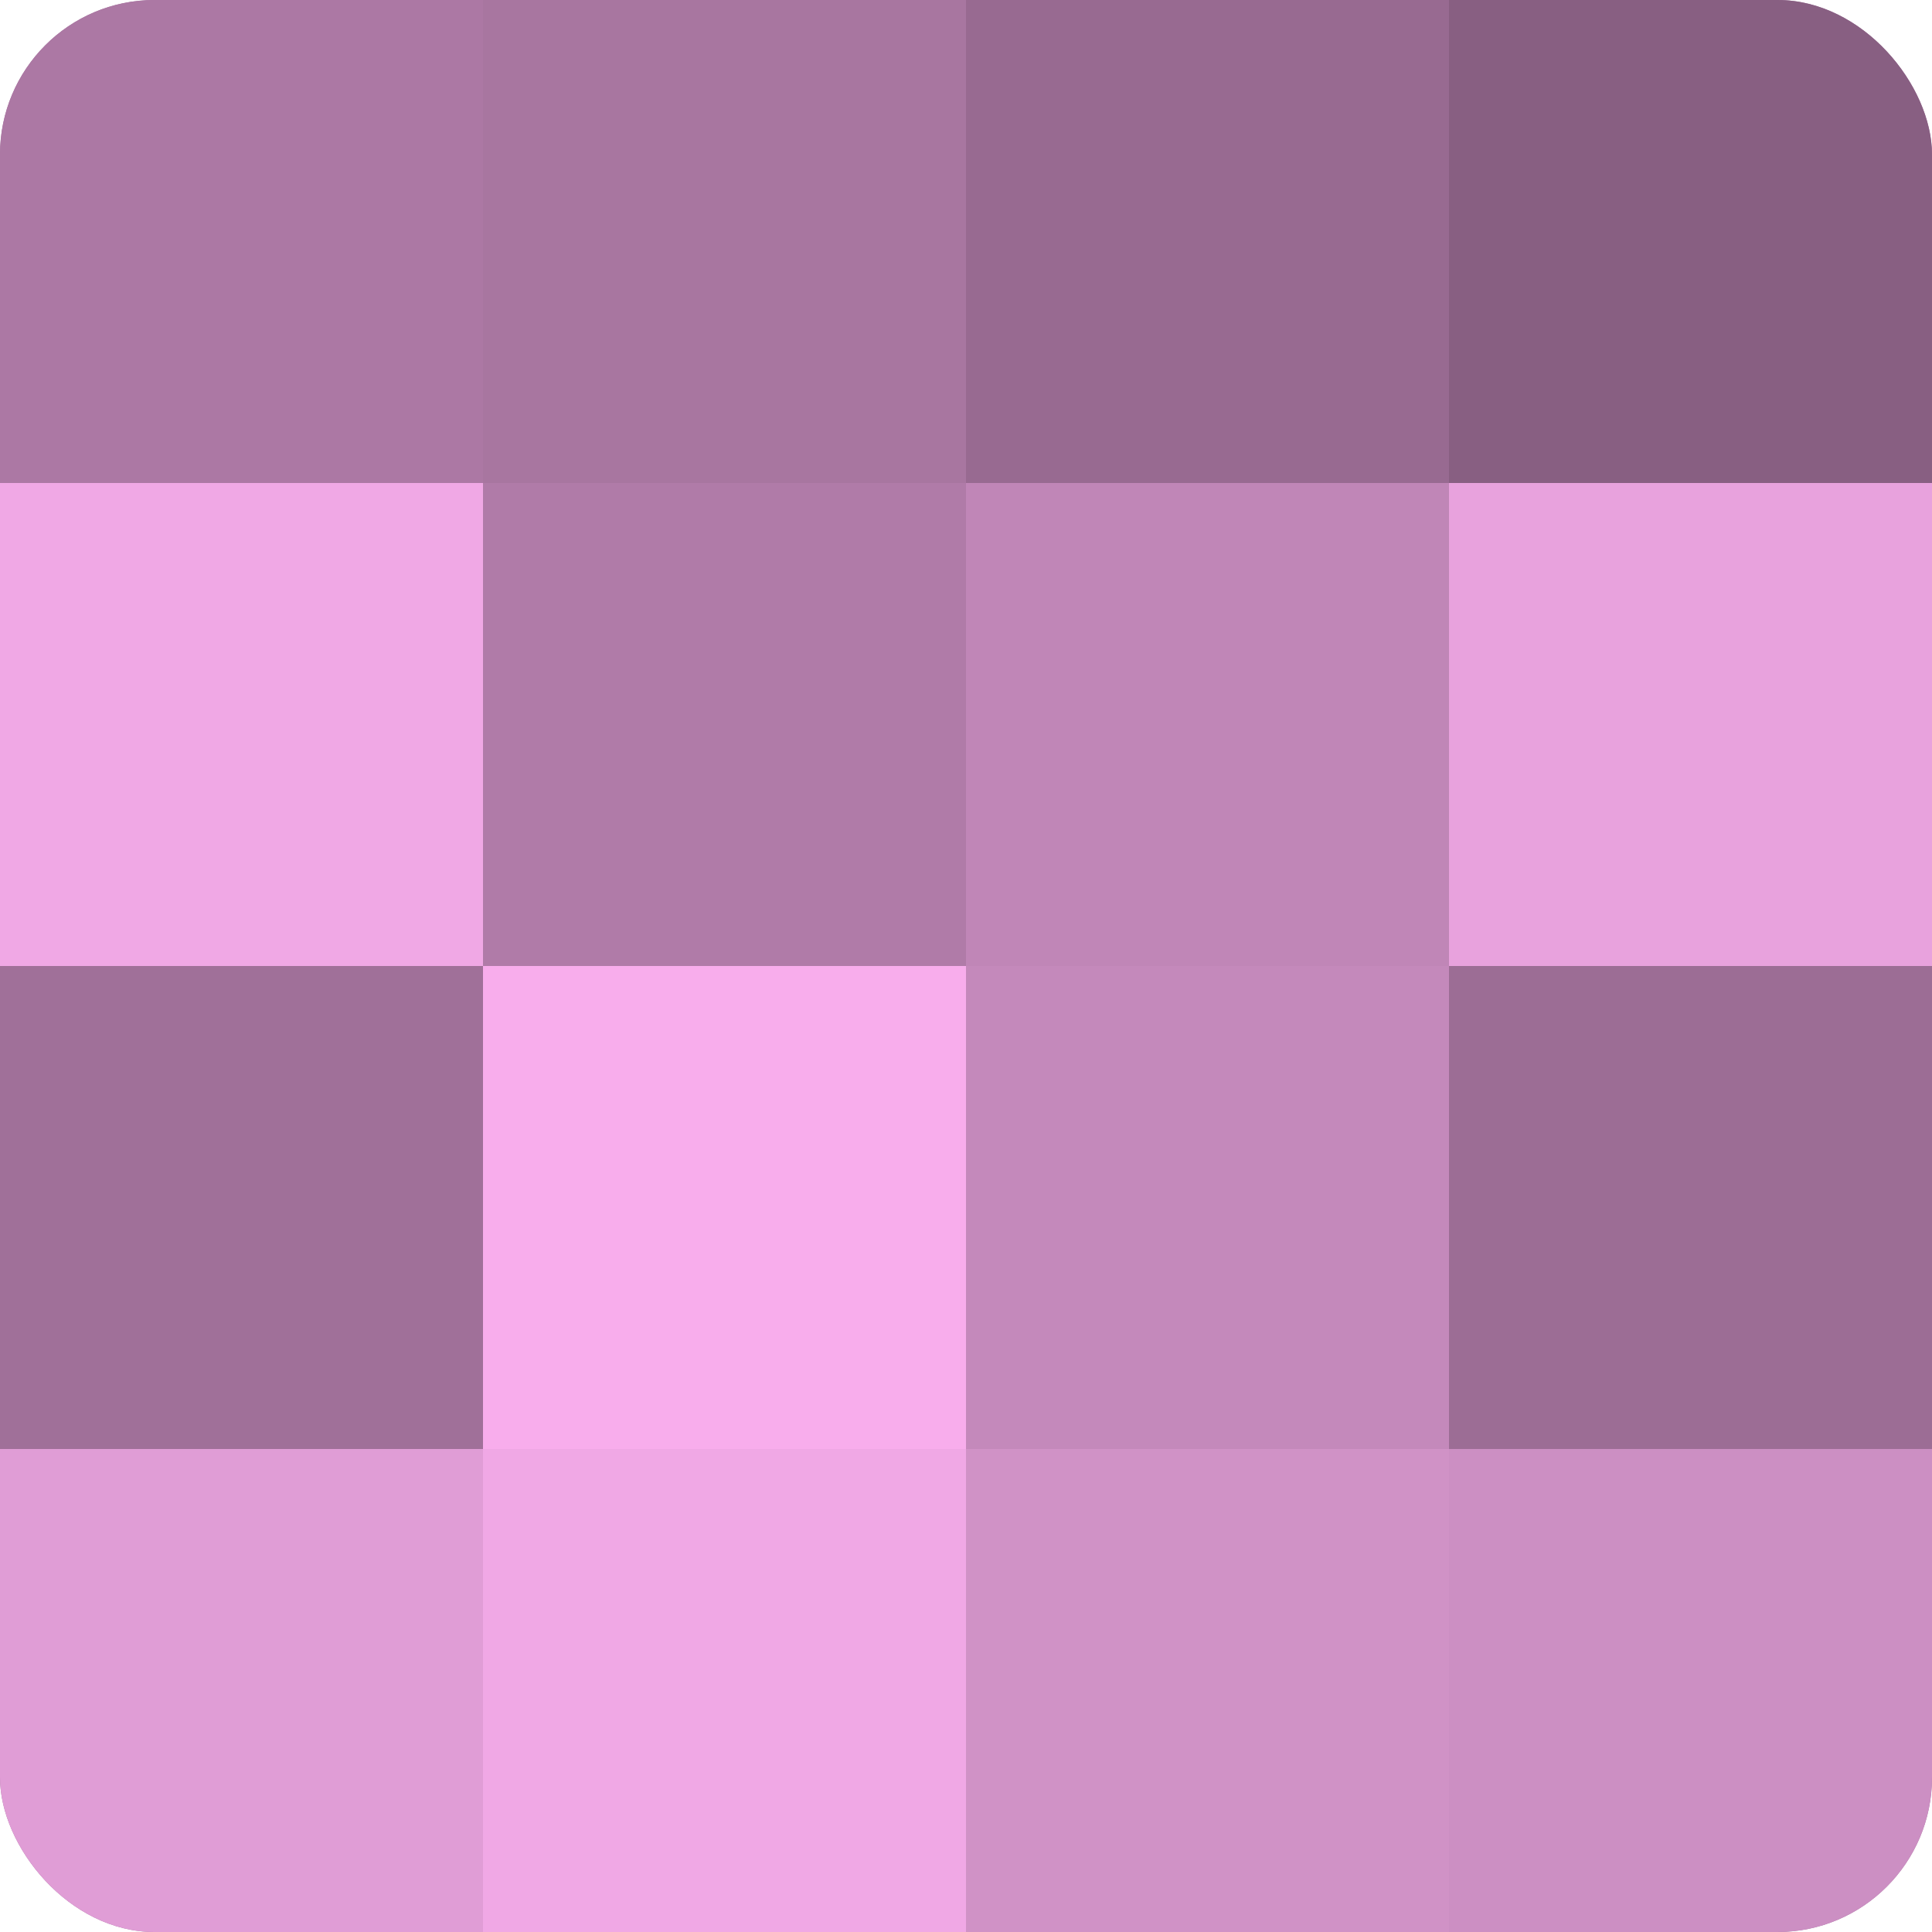 <?xml version="1.0" encoding="UTF-8"?>
<svg xmlns="http://www.w3.org/2000/svg" width="60" height="60" viewBox="0 0 100 100" preserveAspectRatio="xMidYMid meet"><defs><clipPath id="c" width="100" height="100"><rect width="100" height="100" rx="8" ry="8"/></clipPath></defs><g clip-path="url(#c)"><rect width="100" height="100" fill="#a07099"/><rect width="25" height="25" fill="#ac78a4"/><rect y="25" width="25" height="25" fill="#f0a8e5"/><rect y="50" width="25" height="25" fill="#a07099"/><rect y="75" width="25" height="25" fill="#e09dd6"/><rect x="25" width="25" height="25" fill="#a876a0"/><rect x="25" y="25" width="25" height="25" fill="#b07ba8"/><rect x="25" y="50" width="25" height="25" fill="#f8adec"/><rect x="25" y="75" width="25" height="25" fill="#f0a8e5"/><rect x="50" width="25" height="25" fill="#986a91"/><rect x="50" y="25" width="25" height="25" fill="#c086b7"/><rect x="50" y="50" width="25" height="25" fill="#c489bb"/><rect x="50" y="75" width="25" height="25" fill="#d092c6"/><rect x="75" width="25" height="25" fill="#885f82"/><rect x="75" y="25" width="25" height="25" fill="#e8a2dd"/><rect x="75" y="50" width="25" height="25" fill="#9c6d95"/><rect x="75" y="75" width="25" height="25" fill="#cc8fc3"/></g></svg>
